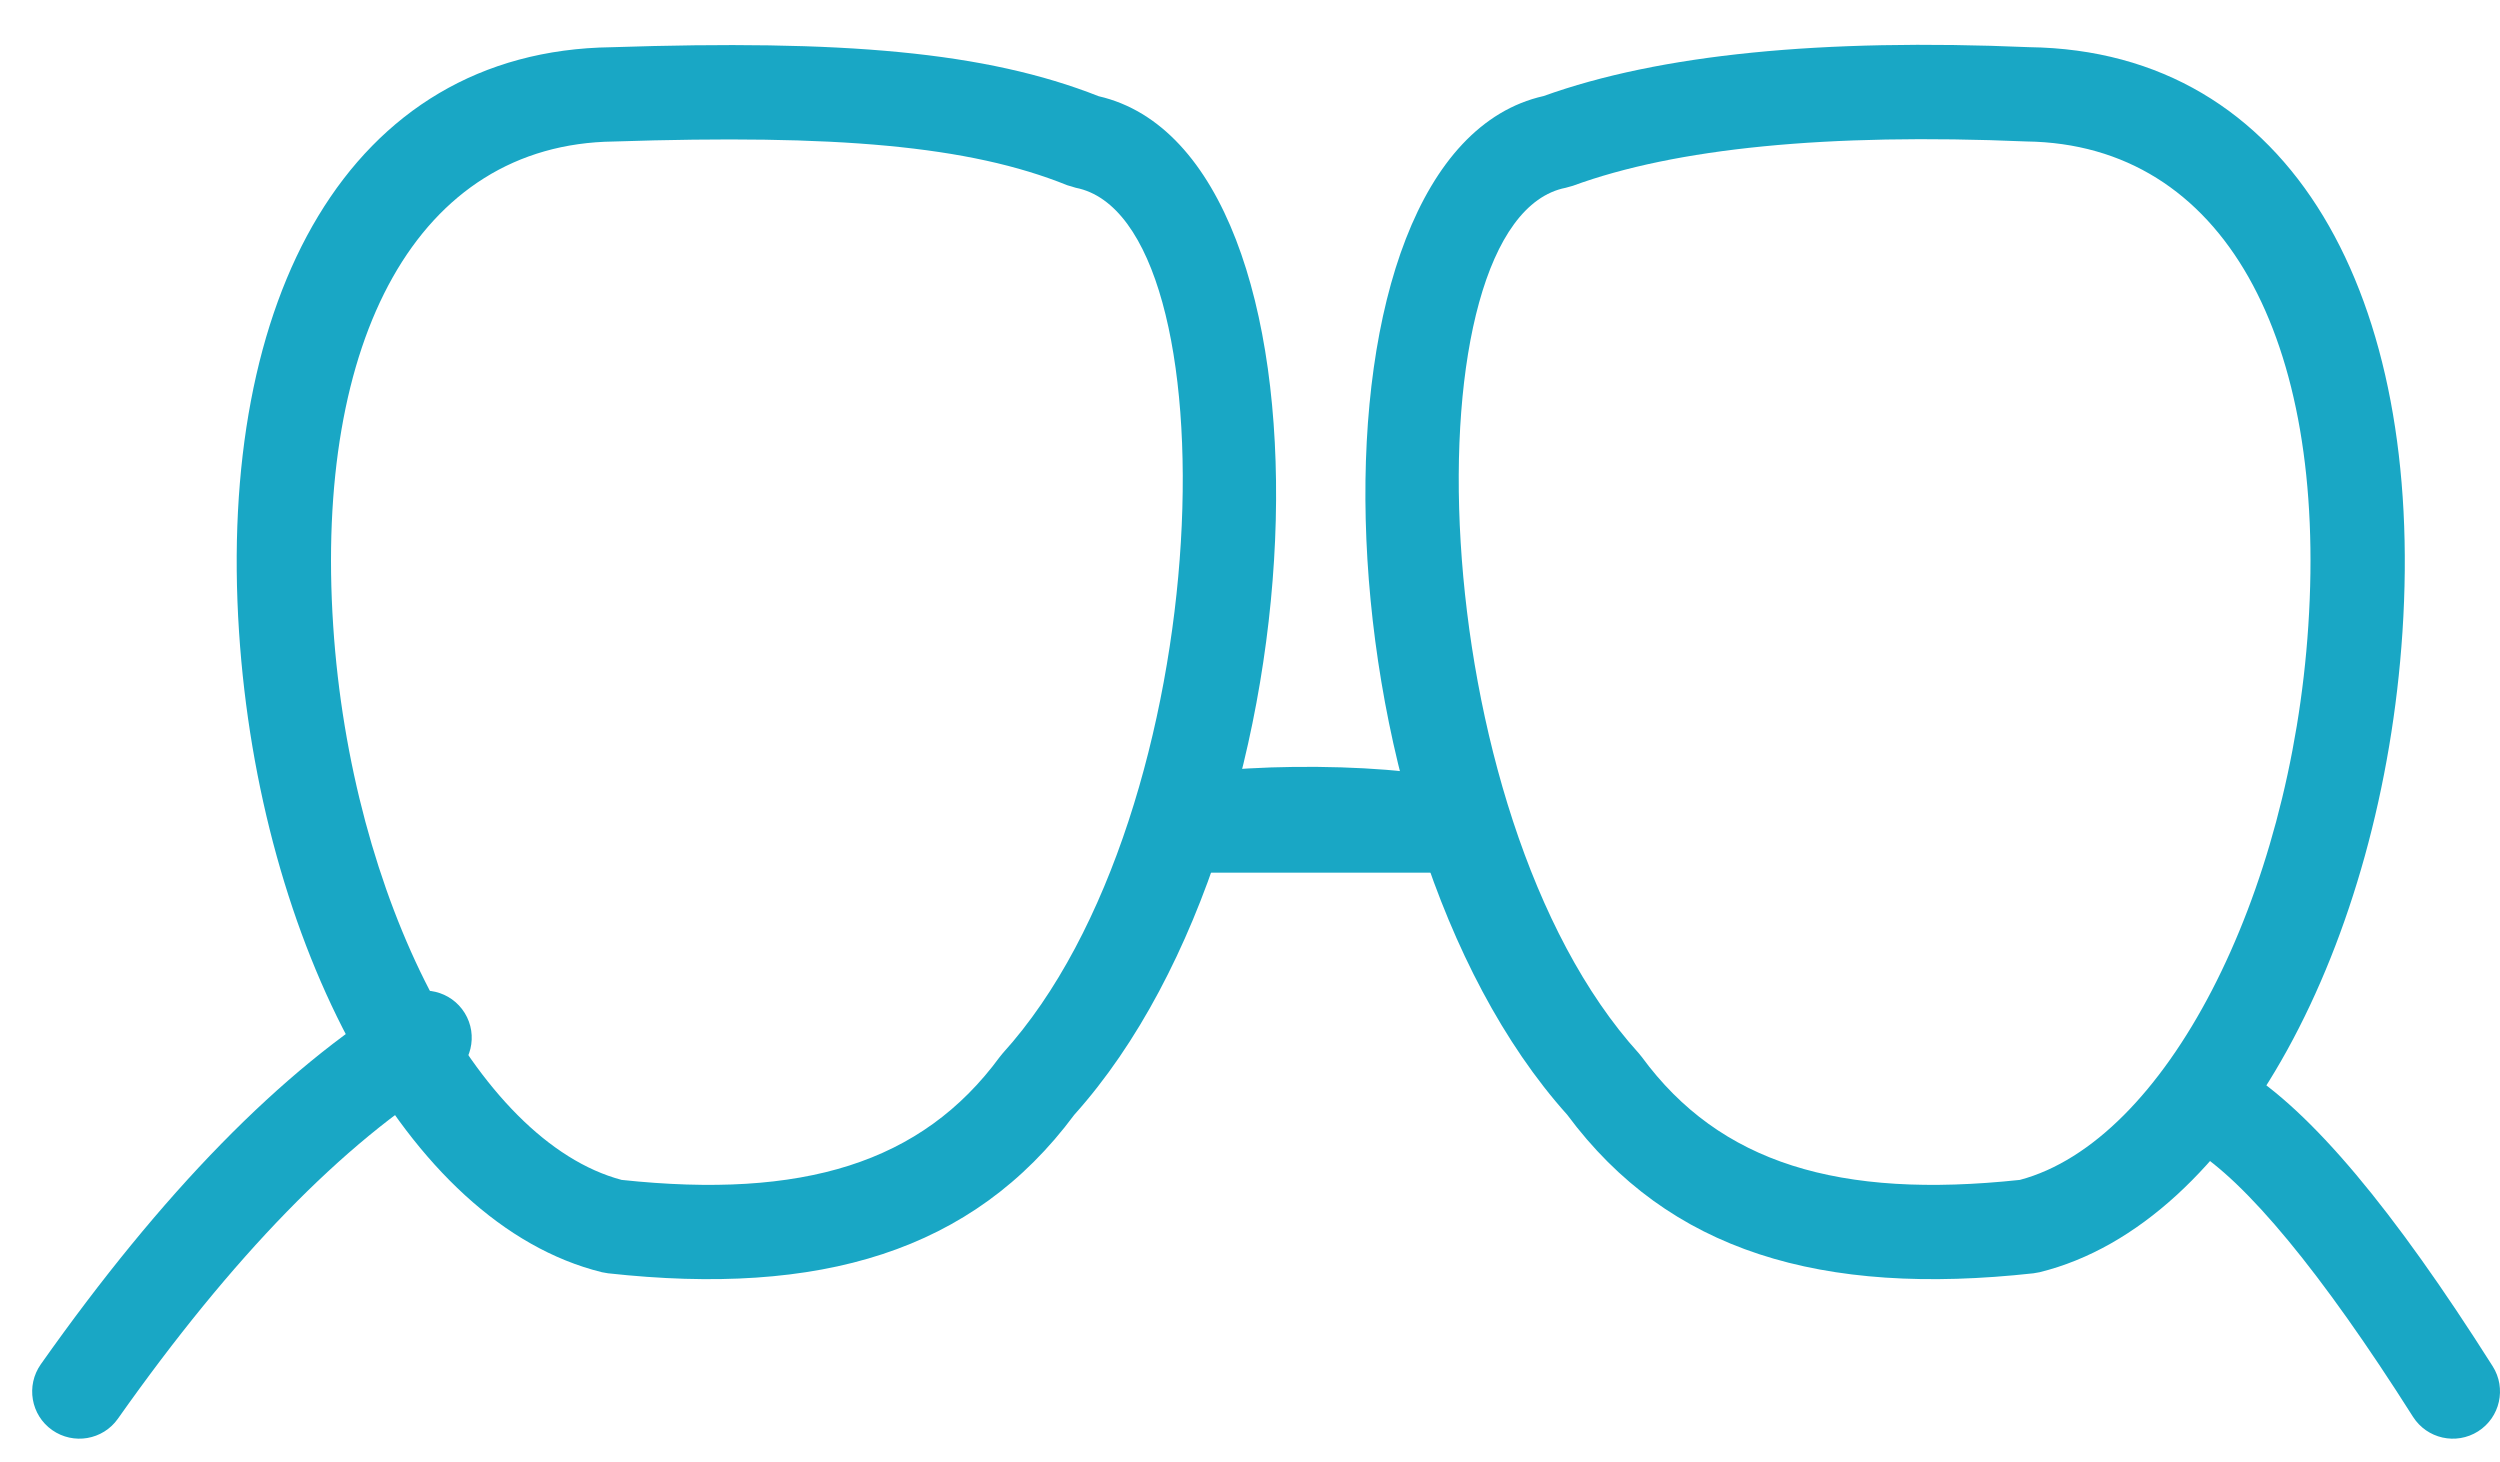 <?xml version="1.0" encoding="UTF-8"?>
<svg width="53px" height="31px" viewBox="0 0 53 31" version="1.1" xmlns="http://www.w3.org/2000/svg" xmlns:xlink="http://www.w3.org/1999/xlink">
    <!-- Generator: sketchtool 49 (51002) - http://www.bohemiancoding.com/sketch -->
    <title>E1949C76-69D0-444B-9E9C-F280367FF074</title>
    <desc>Created with sketchtool.</desc>
    <defs></defs>
    <g id="Page-1" stroke="none" stroke-width="1" fill="none" fill-rule="evenodd">
        <g id="Виниры-и-вкладки" transform="translate(-1048, -2148)" fill="#19A7C5" fill-rule="nonzero">
            <g id="veneer_icon_1_5" transform="translate(1048, 2137)">
                <path d="M46.477,35.353 C46.007,35.064 45.859,34.448 46.147,33.977 C46.436,33.507 47.052,33.359 47.523,33.647 C48.995,34.55 50.74,36.643 52.845,39.965 C53.14,40.431 53.002,41.049 52.535,41.345 C52.069,41.64 51.451,41.502 51.155,41.035 C49.204,37.957 47.615,36.05 46.477,35.353 Z" id="Path-7"></path>
                <path d="M24.649,27.564 C25.824,27.123 30.143,27.171 30.975,27.62 C31.889,28.113 31.538,29.5 30.5,29.5 L25,29.5 C23.887,29.5 23.606,27.955 24.649,27.564 Z" id="Path-5"></path>
                <path d="M1.159,33.853 C0.688,33.564 0.54,32.948 0.829,32.477 C1.118,32.007 1.733,31.859 2.204,32.147 C4.716,33.687 7.246,36.28 9.817,39.923 C10.135,40.375 10.028,40.999 9.577,41.317 C9.125,41.635 8.501,41.528 8.183,41.077 C5.756,37.637 3.408,35.231 1.159,33.853 Z" id="Path-7" transform="translate(5.341, 36.75) scale(-1, 1) translate(-5.341, -36.75) "></path>
                <path d="M43.013,12 C48.625,12.072 51.396,17.342 50.932,24.401 C50.5,30.965 47.414,36.94 43.24,37.971 L43.109,37.994 C38.617,38.488 35.381,37.537 33.225,34.633 C27.8,28.59 27.425,14.226 32.725,13.036 C35.188,12.151 38.62,11.813 43.013,12 Z M48.936,24.27 C49.336,18.2 47.154,14.053 42.958,13.999 C38.735,13.82 35.523,14.141 33.344,14.939 L33.193,14.981 C29.808,15.647 30.123,28.234 34.741,33.328 L34.806,33.408 C36.462,35.663 38.988,36.423 42.821,36.014 C45.906,35.193 48.558,30.026 48.936,24.27 Z" id="Path-3"></path>
                <path d="M21.194,33.408 L21.259,33.328 C25.877,28.234 26.192,15.647 22.807,14.981 L22.626,14.927 C20.542,14.086 17.726,13.846 13.013,14 C8.846,14.053 6.664,18.2 7.064,24.27 C7.442,30.026 10.094,35.193 13.179,36.014 C17.012,36.423 19.538,35.663 21.194,33.408 Z M22.775,34.633 C20.619,37.537 17.383,38.488 12.891,37.994 L12.76,37.971 C8.586,36.94 5.5,30.965 5.068,24.401 C4.604,17.342 7.375,12.072 12.967,12.001 C17.867,11.84 20.889,12.092 23.292,13.04 C28.574,14.257 28.194,28.597 22.775,34.633 Z" id="Path-3"></path>
            </g>
        </g>
    </g>
</svg>